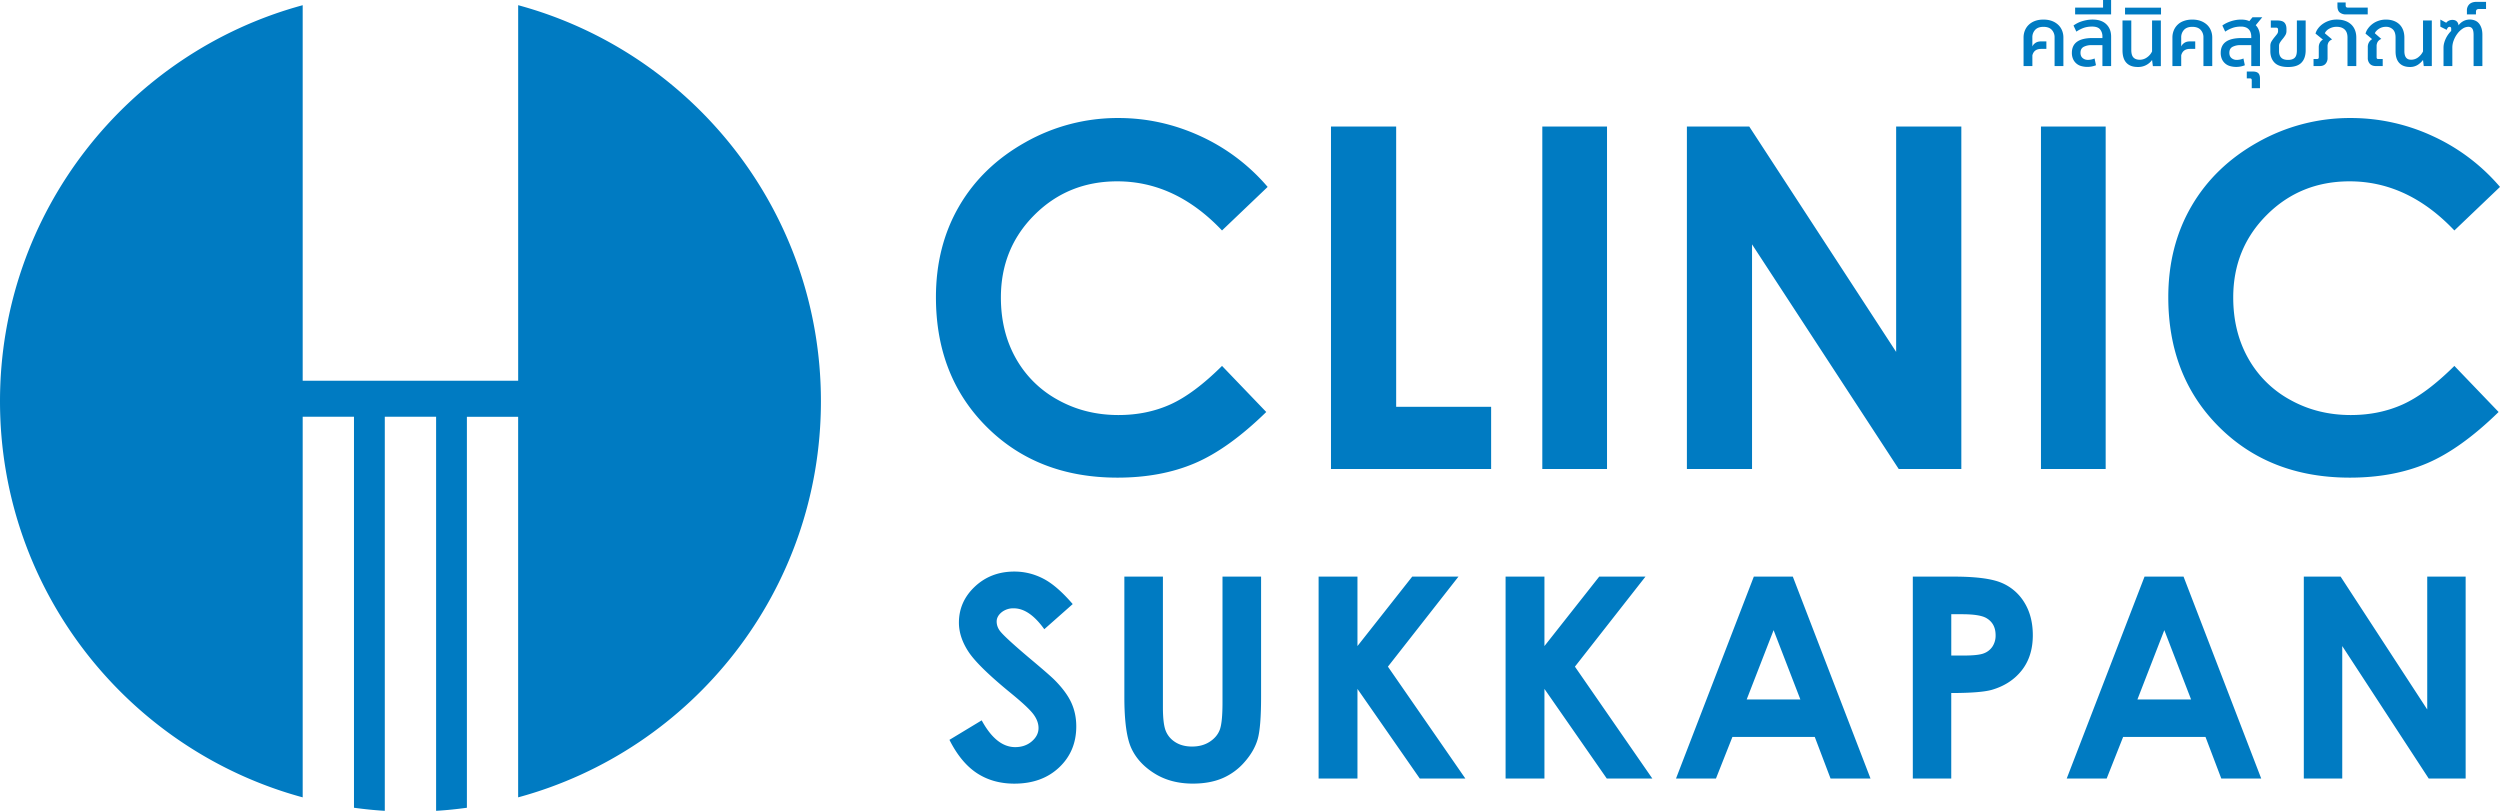 <svg xmlns="http://www.w3.org/2000/svg" width="120" height="39" fill="none" viewBox="0 0 120 39">
    <path fill="#007BC2" d="M24.872.25v18.026H14.529V.25C6.158 2.522 0 10.17 0 19.26 0 28.353 6.158 36 14.529 38.273V20.004h2.462v18.768c.488.067.98.118 1.479.148V20.004h2.463V38.92c.498-.03.99-.08 1.478-.148V20.005h2.46v18.268C33.245 36 39.404 28.352 39.404 19.26S33.244 2.52 24.872.249zM60.847 8.972l-2.19 2.09c-1.49-1.572-3.165-2.358-5.028-2.358-1.571 0-2.895.536-3.972 1.609-1.076 1.072-1.614 2.394-1.614 3.966 0 1.095.238 2.067.715 2.916a5.12 5.12 0 0 0 2.022 2c.872.485 1.84.727 2.905.727.909 0 1.74-.17 2.492-.509.752-.339 1.58-.955 2.48-1.849l2.123 2.212c-1.214 1.185-2.36 2.006-3.441 2.464-1.08.458-2.313.687-3.698.687-2.555 0-4.646-.81-6.274-2.43-1.628-1.62-2.442-3.697-2.442-6.229 0-1.639.371-3.095 1.112-4.369.741-1.274 1.803-2.298 3.185-3.072a8.98 8.98 0 0 1 4.463-1.162c1.356 0 2.661.287 3.916.86a9.366 9.366 0 0 1 3.246 2.447zM63.887 6.075h3.129v13.453h4.558v2.983h-7.687V6.075zM77.137 6.075h-3.106v16.436h3.106V6.075zM80.97 6.075h2.995l7.05 10.816V6.075h3.129v16.436h-3.006l-7.04-10.782v10.782h-3.127V6.075zM101.072 6.075h-3.106v16.436h3.106V6.075zM120 8.972l-2.19 2.09c-1.49-1.572-3.166-2.358-5.028-2.358-1.572 0-2.896.536-3.972 1.609-1.076 1.072-1.615 2.394-1.615 3.966 0 1.095.239 2.067.716 2.916a5.112 5.112 0 0 0 2.022 2c.871.485 1.84.727 2.905.727.909 0 1.739-.17 2.492-.509.752-.339 1.579-.955 2.48-1.849l2.123 2.212c-1.214 1.185-2.361 2.006-3.441 2.464-1.081.458-2.313.687-3.699.687-2.555 0-4.646-.81-6.274-2.43-1.627-1.62-2.441-3.697-2.441-6.229 0-1.639.371-3.095 1.112-4.369.741-1.274 1.802-2.298 3.184-3.072a8.982 8.982 0 0 1 4.464-1.162 9.32 9.32 0 0 1 3.916.86A9.371 9.371 0 0 1 120 8.972zM51.49 28.996l-1.364 1.206c-.479-.668-.966-1.002-1.463-1.002a.889.889 0 0 0-.593.195c-.154.13-.23.276-.23.438 0 .163.054.316.164.461.15.194.6.609 1.351 1.246.703.588 1.13.96 1.278 1.113.374.378.638.74.794 1.084.156.345.234.722.234 1.13 0 .796-.274 1.452-.823 1.97-.55.519-1.266.778-2.149.778-.69 0-1.29-.17-1.802-.507-.511-.338-.95-.87-1.314-1.595l1.548-.936c.466.857 1.002 1.285 1.608 1.285.316 0 .582-.092.797-.276.216-.185.323-.398.323-.64 0-.22-.081-.439-.243-.659-.163-.22-.521-.555-1.075-1.008-1.054-.86-1.735-1.525-2.042-1.993-.308-.468-.461-.935-.461-1.4 0-.672.255-1.249.767-1.73.512-.48 1.143-.721 1.894-.721.484 0 .944.112 1.38.336.438.223.911.632 1.421 1.225zM53.969 27.677h1.851v6.273c0 .54.047.922.142 1.146.094.224.25.404.468.537.217.134.48.201.787.201.325 0 .605-.074.84-.224.235-.15.398-.34.488-.57.09-.23.135-.67.135-1.32v-6.043h1.852v5.779c0 .975-.055 1.651-.165 2.03-.11.377-.32.742-.63 1.093a2.92 2.92 0 0 1-1.07.78c-.404.17-.874.254-1.41.254-.703 0-1.315-.16-1.835-.484-.52-.323-.893-.727-1.117-1.212-.224-.486-.336-1.306-.336-2.462v-5.778zM63.293 27.677h1.865v3.334l2.629-3.334h2.22l-3.387 4.322 3.717 5.37h-2.188l-2.991-4.302v4.303h-1.865v-9.693zM72.268 27.677h1.865v3.334l2.63-3.334h2.22l-3.387 4.322 3.716 5.37h-2.187l-2.992-4.302v4.303h-1.865v-9.693zM84.184 27.677h1.871l3.73 9.693h-1.918l-.758-1.997h-3.953l-.79 1.997h-1.918l3.736-9.693zm.949 2.57l-1.292 3.327h2.577l-1.285-3.327zM91.815 27.677h1.957c1.06 0 1.822.098 2.29.293a2.33 2.33 0 0 1 1.107.949c.27.437.406.961.406 1.572 0 .676-.178 1.238-.531 1.686-.354.449-.834.76-1.44.936-.356.1-1.004.152-1.944.152v4.105h-1.845v-9.693zm1.845 3.789h.587c.461 0 .782-.033.962-.1a.855.855 0 0 0 .425-.325.954.954 0 0 0 .155-.55c0-.374-.145-.646-.435-.818-.21-.127-.602-.19-1.173-.19h-.52v1.983zM102.938 27.677h1.872l3.729 9.693h-1.917l-.758-1.997h-3.954l-.79 1.997h-1.918l3.736-9.693zm.949 2.57l-1.291 3.327h2.576l-1.285-3.327zM110.583 27.677h1.766l4.158 6.378v-6.378h1.844v9.693h-1.772l-4.151-6.359v6.359h-1.845v-9.693zM97.553 2.23a.416.416 0 0 1 .153-.173c.07-.047.16-.07.27-.07h.25v.36h-.254c-.224 0-.364.102-.418.308v.516h-.423V1.8c0-.12.022-.233.065-.338a.78.78 0 0 1 .186-.274.868.868 0 0 1 .298-.182c.119-.044.254-.066.405-.066.151 0 .286.022.405.066a.895.895 0 0 1 .3.182.768.768 0 0 1 .188.274.886.886 0 0 1 .065.338v1.372h-.423V1.8a.517.517 0 0 0-.134-.367c-.09-.097-.224-.145-.4-.145-.176 0-.308.048-.398.145a.517.517 0 0 0-.135.367v.43zM100.916 3.171V2.167h-.512a.788.788 0 0 0-.393.084c-.098.056-.147.15-.147.283 0 .112.035.197.104.254.069.058.153.086.252.086a.846.846 0 0 0 .32-.067l.067.325a1.107 1.107 0 0 1-.715.037.595.595 0 0 1-.385-.336.721.721 0 0 1-.057-.295c0-.474.33-.712.993-.712h.473v-.062a.528.528 0 0 0-.114-.356c-.075-.088-.203-.133-.383-.133-.156 0-.296.024-.42.07a1.576 1.576 0 0 0-.334.173l-.137-.294c.047-.033.102-.068.166-.103.064-.035.135-.066.213-.092a2 2 0 0 1 .252-.064c.09-.017.185-.026.284-.026.284 0 .503.074.658.223.155.148.233.348.233.598v1.411h-.418zM99.606.692V.364h1.341V0h.386v.692h-1.727zM102.302 2.398c0 .167.034.287.102.36.068.073.171.11.309.11a.587.587 0 0 0 .346-.116.715.715 0 0 0 .24-.283V.983h.422v2.19h-.383l-.039-.294a.814.814 0 0 1-.688.336c-.237 0-.418-.066-.543-.2-.125-.132-.188-.334-.188-.605V.983h.422v1.415zM103.729.367h-1.727v.328h1.727V.367zM104.698 2.23a.418.418 0 0 1 .153-.173c.07-.047.16-.07.269-.07h.251v.36h-.255c-.223 0-.363.102-.418.308v.516h-.422V1.8c0-.12.022-.233.065-.338a.789.789 0 0 1 .484-.456c.119-.044.254-.066.405-.066.151 0 .286.022.404.066a.902.902 0 0 1 .302.182.767.767 0 0 1 .187.274.888.888 0 0 1 .065.338v1.372h-.423V1.8a.516.516 0 0 0-.134-.367c-.09-.097-.224-.145-.401-.145-.175 0-.307.048-.397.145a.517.517 0 0 0-.135.367v.43zM108.061 3.17V2.167h-.512a.786.786 0 0 0-.393.084c-.098.056-.147.15-.147.284 0 .112.035.196.104.254a.38.38 0 0 0 .252.086.846.846 0 0 0 .32-.067l.067.325a1.111 1.111 0 0 1-.716.037.598.598 0 0 1-.385-.336.733.733 0 0 1-.056-.296c0-.474.331-.711.993-.711h.473v-.063a.625.625 0 0 0-.028-.193.393.393 0 0 0-.238-.258.619.619 0 0 0-.227-.037c-.159 0-.3.023-.424.07a1.57 1.57 0 0 0-.334.172l-.137-.293c.047-.036.104-.072.17-.106a1.738 1.738 0 0 1 .467-.156c.089-.016.178-.023.27-.023.151 0 .28.024.387.074l.152-.184h.469l-.313.38c.068.07.119.152.153.246a.888.888 0 0 1 .051.305v1.41h-.418zM108.084 3.848c0-.057-.028-.086-.086-.086h-.152v-.328h.293c.117 0 .203.026.258.078.055.052.082.14.082.266v.454h-.395v-.384zM109.394 2.457c0 .135.035.239.104.31.069.072.179.108.33.108.143 0 .249-.034.318-.102.07-.067.104-.186.104-.355V.983h.422v1.43c0 .256-.067.454-.201.593-.134.14-.348.21-.643.21-.297 0-.513-.07-.649-.208-.135-.138-.203-.323-.203-.555v-.25c0-.081.019-.153.058-.217.04-.064.082-.124.127-.18.046-.056.089-.109.127-.158.04-.05.059-.1.059-.153v-.074c0-.063-.031-.094-.094-.094h-.254V.983h.305c.169 0 .286.035.35.106.064.07.096.17.096.297v.105c0 .073-.018.14-.055.2-.037.06-.077.117-.123.172-.046.055-.087.109-.123.164a.308.308 0 0 0-.055.176v.254zM111.723 2.78a.406.406 0 0 1-.1.286c-.066.072-.165.108-.295.105h-.278v-.34h.176c.05 0 .075-.027.075-.082v-.485c0-.078.017-.15.052-.215a.354.354 0 0 1 .147-.148l-.356-.29a.747.747 0 0 1 .127-.25.998.998 0 0 1 .225-.215 1.161 1.161 0 0 1 .672-.207c.154 0 .289.022.405.065a.824.824 0 0 1 .291.177.74.74 0 0 1 .178.272c.04.106.06.222.06.35v1.368h-.422V1.803c0-.172-.045-.301-.137-.387-.091-.086-.218-.129-.383-.129a.698.698 0 0 0-.355.09.49.49 0 0 0-.215.219l.351.297a.351.351 0 0 0-.165.127.383.383 0 0 0-.053.217v.543zM112.592.262c0 .068.032.102.097.102h.962v.328h-1.036a.465.465 0 0 1-.307-.094c-.074-.063-.111-.164-.111-.305V.117h.395v.145zM115.41 2.452c0 .276.106.414.32.414a.544.544 0 0 0 .346-.117.779.779 0 0 0 .229-.281V.982h.422v2.19h-.387l-.035-.294a.973.973 0 0 1-.256.237.677.677 0 0 1-.374.1c-.221 0-.391-.065-.51-.192-.118-.128-.178-.314-.178-.56v-.66c0-.172-.041-.301-.125-.387a.461.461 0 0 0-.347-.129.595.595 0 0 0-.317.09.61.61 0 0 0-.125.1.391.391 0 0 0-.082.119l.312.273a.366.366 0 0 0-.17.133.405.405 0 0 0-.056.223v.524c0 .026.005.046.015.06.011.015.03.022.059.022h.219v.34h-.325c-.127 0-.224-.036-.291-.107a.402.402 0 0 1-.1-.284V2.25a.43.43 0 0 1 .208-.372l-.317-.265a.753.753 0 0 1 .123-.25 1.013 1.013 0 0 1 .504-.366 1.06 1.06 0 0 1 .35-.057c.146 0 .275.022.385.065a.776.776 0 0 1 .278.177c.074.076.13.167.168.272.038.106.057.222.057.35v.649zM117.712 3.171h-.423v-.883c0-.084.012-.164.036-.243a1.277 1.277 0 0 1 .332-.559V1.37a.094.094 0 0 0-.018-.059c-.012-.015-.032-.023-.06-.023a.106.106 0 0 0-.082.04.263.263 0 0 0-.055.105l-.305-.153V.94l.282.153a.325.325 0 0 1 .119-.098.39.39 0 0 1 .181-.04c.089 0 .158.026.208.075a.29.29 0 0 1 .082.188.665.665 0 0 1 .785-.235.477.477 0 0 1 .188.133c.052.06.094.136.125.227s.047.2.047.324v1.505h-.422V1.678c0-.143-.02-.244-.061-.303-.04-.059-.102-.088-.186-.088a.507.507 0 0 0-.289.096 1.018 1.018 0 0 0-.248.242 1.297 1.297 0 0 0-.172.32.96.96 0 0 0-.064.335v.891zM118.986.432a.155.155 0 0 0-.103.031c-.025.021-.037.056-.037.106V.69h-.434V.51a.4.4 0 0 1 .121-.31c.081-.075.199-.112.356-.112h.441v.344h-.344z"/>
</svg>

